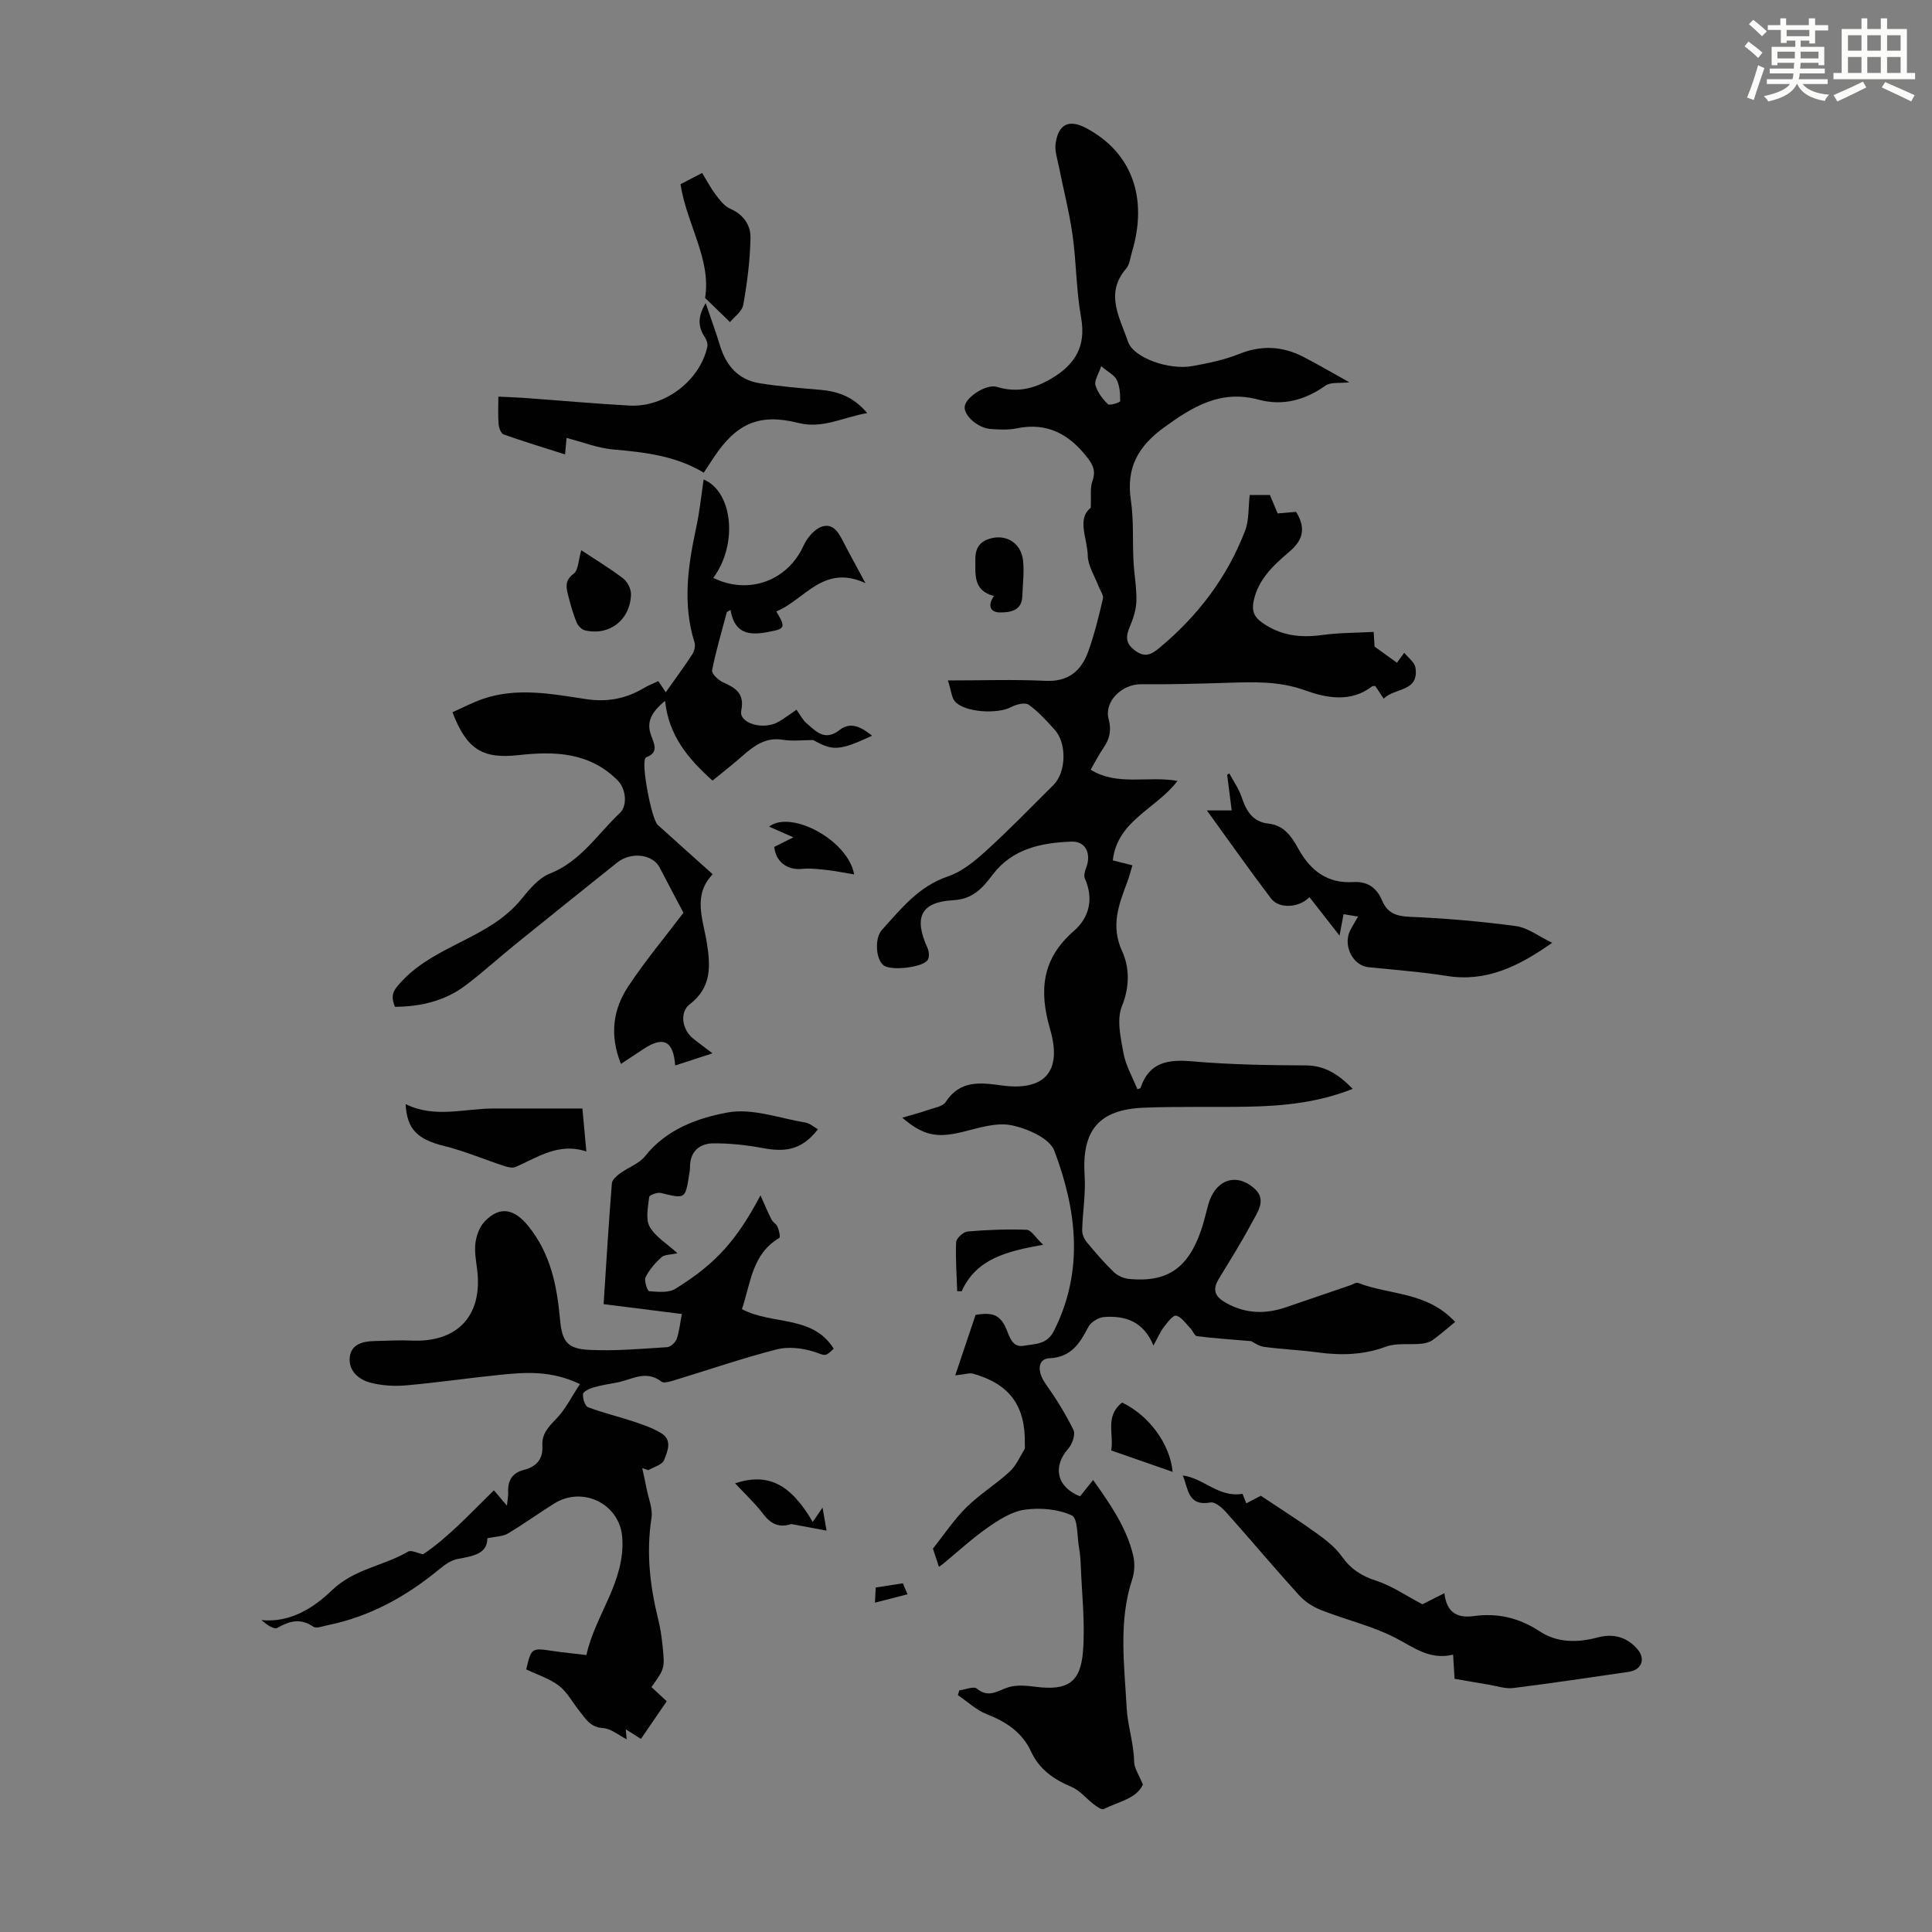 <svg enable-background="new 0 0 400 400" viewBox="0 0 400 400" xmlns="http://www.w3.org/2000/svg"><rect x="0" y="0" width="400" height="400" fill="#808080" stroke="none"/><path d="m361.2 9.6.8-1c.9.7 1.9 1.4 2.9 2.3l-.9 1.1c-1-1-2-1.8-2.8-2.4zm.5 10.6c.9-2.1 1.6-4.3 2.3-6.7.4.2.8.4 1.3.6-.7 2.1-1.5 4.3-2.2 6.6zm.4-15.2.9-.9c1 .8 2 1.6 2.8 2.4l-1 1c-.9-.9-1.8-1.7-2.7-2.5zm12.5-1.2h1.2v1.4h2.7v1.1h-2.7v2.7h-1.2v-.6h-1.8v1.3h4.9v3.8h-1.2v-.5h-3.7c0 .4-.1.9-.1 1.2h5.1v1h-5.2c0 .5-.1.9-.2 1.2h6v1h-5.2c1.1 1.3 2.9 2 5.5 2.2-.4.4-.7.8-.9 1.3-2.9-.5-4.8-1.6-5.7-3.5h-.1c-.8 1.7-2.7 2.9-5.9 3.6-.2-.4-.6-.8-.9-1.1 2.8-.6 4.6-1.4 5.4-2.5h-4.8v-1h5.3c.1-.3.2-.7.2-1.2h-4.9v-1h5c0-.4 0-.8.1-1.2h-3.5v.5h-1.2v-3.8h4.9v-1.3h-1.8v.5h-1.2v-2.7h-2.7v-1h2.6v-1.4h1.2v1.4h4.7v-1.4zm-6.6 8.3h3.6c0-.4 0-.9 0-1.4h-3.6zm1.9-4.6h4.7v-1.3h-4.7zm6.6 3.2h-3.7v1.4h3.7z" fill="#fbfcfa"/><path d="m385.3 3.8h1.3v2.2h2.8v-2.2h1.3v2.2h4.1v9.1h1.7v1.3h-16.9v-1.3h1.7v-9.1h4.1v-2.2zm.4 13.1.7 1.2c-1.8.9-3.8 1.9-6 2.9-.2-.4-.5-.8-.8-1.3 2.3-1 4.3-1.9 6.1-2.8zm-3.1-6.4h2.8v-3.2h-2.8zm0 4.6h2.8v-3.3h-2.8zm4-4.6h2.8v-3.2h-2.8zm0 4.6h2.8v-3.3h-2.8zm3.7 1.9c2.1.9 4.1 1.8 6.1 2.7l-.7 1.3c-2.2-1.1-4.2-2-6.1-2.9zm3.2-9.7h-2.8v3.2h2.8zm-2.8 7.8h2.8v-3.3h-2.8z" fill="#fbfcfa"/><g fill="#010102"><path d="m196.26 140.88c7.21 0 13.7-.24 20.16.08 4.75.24 7.43-2.05 8.88-6.05 1.29-3.56 2.19-7.28 3.05-10.97.17-.73-.57-1.68-.89-2.53-.8-2.12-2.2-4.22-2.25-6.35-.08-3.59-2.33-7.61.62-9.93.11-2.45-.16-4.08.32-5.44.69-1.93.35-3.16-.9-4.79-3.8-4.96-8.36-7.54-14.78-6.21-1.72.36-3.58.25-5.35.13-2.7-.19-5.62-2.83-5.39-4.66.25-1.96 4.5-4.73 6.67-4.06 4.06 1.25 7.61.43 11.19-1.67 4.98-2.92 7.33-6.68 6.23-12.74-1.01-5.6-.96-11.38-1.76-17.02-.68-4.83-1.92-9.57-2.87-14.36-.3-1.51-.84-3.09-.64-4.55.56-4.1 2.8-5.13 6.37-3.22 9.36 4.99 12.82 14.34 9.45 25.61-.35 1.18-.47 2.6-1.21 3.46-4.49 5.19-1.27 10.21.37 15.11 1.12 3.34 8.43 5.96 13.36 5.07 3.28-.59 6.62-1.29 9.7-2.52 4.62-1.85 8.96-1.6 13.25.61 3.14 1.62 6.2 3.42 9.53 5.27-2.02.24-3.86-.08-4.93.68-4.27 3.03-8.87 4.26-13.88 2.91-7.78-2.09-13.53 1.38-19.52 5.73-5.42 3.94-7.9 8.36-6.91 15.06.62 4.16.33 8.45.55 12.68.14 2.75.67 5.5.6 8.24-.05 1.8-.67 3.66-1.38 5.34-.85 2.01-.88 3.42 1.07 4.88 1.99 1.49 3.29.93 4.97-.45 8-6.62 14.11-14.63 17.84-24.32.84-2.19.65-4.78.96-7.41h4.19c.5 1.18 1.01 2.41 1.59 3.81 1.33-.11 2.62-.23 3.82-.33 2.01 3.28 1.56 5.74-1.36 8.23-3.2 2.73-6.42 5.62-7.4 10.11-.44 1.99-.05 3.32 1.68 4.56 3.81 2.72 7.91 3.23 12.43 2.61 3.47-.48 7.01-.45 10.71-.65.1 1.6.16 2.55.19 3.04 1.66 1.2 3.06 2.21 4.63 3.34.37-.5.87-1.18 1.52-2.07.83 1.06 2.13 1.97 2.31 3.06.81 5.09-4.26 4.12-6.57 6.45-.7-1.05-1.22-1.84-1.74-2.62-.26.03-.53-.03-.67.08-4.41 3.41-9.51 2.39-13.83.83-5.55-2.01-10.94-1.73-16.51-1.56-5.8.17-11.61.35-17.41.28-4.03-.05-7.78 3.57-6.78 7.25.62 2.31.19 4.1-1.09 5.95-.94 1.37-1.69 2.87-2.64 4.5 5.56 3.44 11.82 1.22 17.99 2.32-4.54 5.91-12.42 8.14-13.41 16.45 1.09.28 2.32.59 4.06 1.03-.33 1.09-.63 2.29-1.06 3.44-1.75 4.69-3.5 9.05-1.04 14.4 1.48 3.23 1.59 7.25-.06 11.29-1.13 2.76-.28 6.53.31 9.74.47 2.58 1.88 4.99 2.89 7.49.33-.13.6-.16.64-.26 1.78-5.36 5.67-5.96 10.72-5.52 7.79.68 15.64.81 23.47.84 4.08.02 6.87 1.93 9.75 4.86-7.22 2.86-14.48 3.56-21.83 3.69-7.15.13-14.32-.08-21.46.21-9.36.38-12.83 4.75-12.22 14.09.24 3.72-.41 7.5-.51 11.26-.02.83.41 1.83.95 2.48 1.77 2.14 3.6 4.26 5.59 6.19.79.76 2.04 1.32 3.13 1.43 7.94.77 12.28-2.21 14.99-10.19.57-1.69.97-3.44 1.44-5.17 1.41-5.16 5.79-6.8 9.63-3.3 2.55 2.32.5 4.94-.66 7.13-2.09 3.94-4.48 7.73-6.8 11.55-1.45 2.39-.64 3.77 1.65 5.02 4.03 2.19 8.09 2.27 12.31.81 4.43-1.53 8.88-3.04 13.32-4.55.53-.18 1.17-.64 1.57-.48 6.45 2.54 14.23 1.74 20.1 8.08-1.67 1.37-3.09 2.64-4.64 3.74-.65.46-1.54.7-2.35.78-2.46.24-5.14-.21-7.36.61-4.69 1.74-9.33 1.83-14.16 1.17-3.66-.5-7.36-.63-11.01-1.13-1.21-.17-2.32-1.01-2.69-1.19-4.2-.36-7.73-.59-11.24-1.03-.52-.07-.87-1.15-1.39-1.67-.93-.95-1.81-2.32-2.92-2.57-.66-.15-1.83 1.43-2.57 2.39-.72.94-1.19 2.08-2.13 3.79-2.05-5-5.86-6.24-10.25-5.9-1.15.09-2.71 1.05-3.23 2.05-1.77 3.41-3.56 6.27-8.05 6.48-2.46.11-2.59 2.73-.86 5.2 2.16 3.07 4.18 6.28 5.83 9.64.46.93-.26 2.96-1.09 3.9-3.28 3.7-2.37 7.95 2.45 9.85.8-1 1.63-2.03 2.71-3.38 3.52 4.98 6.9 9.78 8.29 15.6.37 1.55.31 3.42-.19 4.93-2.9 8.78-1.62 17.81-1.16 26.64.19 3.59 1.48 7.34 1.55 11.17.02 1.32.97 2.62 1.81 4.71-1.23 2.89-5.03 3.53-8.11 5.08-.42.21-1.44-.52-2.05-.98-1.57-1.19-2.89-2.9-4.63-3.62-3.66-1.54-6.66-3.63-8.35-7.29-1.87-4.04-5.17-6.18-9.19-7.76-2.17-.85-3.99-2.6-5.97-3.94.1-.33.19-.66.29-.99 1.24-.15 2.98-.91 3.64-.36 2.5 2.08 4.38.35 6.62-.31 1.73-.51 3.76-.29 5.61-.06 6.44.8 9.23-.8 9.74-7.32.47-5.97-.25-12.04-.47-18.07-.04-1.12-.15-2.24-.34-3.34-.42-2.36-.23-6.17-1.5-6.76-2.85-1.31-6.53-1.63-9.71-1.19-2.69.36-5.36 2.07-7.68 3.69-3.3 2.3-6.26 5.06-9.38 7.62-.26.21-.55.38-.75.52-.46-1.4-.93-2.82-1.24-3.76 2.3-2.89 4.33-5.98 6.91-8.53 2.75-2.72 6.12-4.79 8.98-7.41 1.33-1.22 2.1-3.06 3.08-4.65.15-.25.05-.66.06-.99.17-7.94-3.08-12.46-10.66-14.63-.83-.24-1.83.15-3.75.34 1.47-4.38 2.82-8.38 4.21-12.52 3.73-.65 5.29.05 6.6 3.48.65 1.71 1.37 3.28 3.44 2.9 2.28-.42 4.72-.19 6.17-3.05 6.3-12.47 4.72-25.05.1-37.32-.97-2.59-5.62-4.62-8.9-5.28-3.18-.64-6.83.59-10.17 1.4-5.24 1.26-8.02.79-12.42-2.96 1.97-.58 3.72-1.04 5.43-1.63 1.25-.43 2.95-.69 3.56-1.62 2.95-4.52 7.09-4.06 11.52-3.44 8.87 1.24 12.68-2.79 10.11-11.6-2.34-8.03-1.72-14.61 4.9-20.36 3.23-2.81 4.15-6.69 2.28-10.91-.25-.57.01-1.47.26-2.13 1.13-2.92-.02-5.58-3.04-5.47-6.16.22-12.19 1.44-16.26 6.79-2.13 2.8-4.06 5.11-8.22 5.34-6.75.38-8.18 3.6-5.31 9.89.32.7.42 1.83.07 2.43-.95 1.62-7.62 2.35-9.16 1.17-1.61-1.24-1.94-5.59-.31-7.39 3.95-4.36 7.59-8.98 13.61-11.02 2.92-.99 5.58-3.18 7.92-5.31 4.8-4.36 9.33-9.03 13.93-13.61 2.66-2.64 2.83-8.64.26-11.47-1.67-1.85-3.37-3.74-5.38-5.17-.73-.52-2.55-.08-3.58.47-2.8 1.52-9.59 1.16-11.65-1.11-.72-.79-.78-2.2-1.48-4.38zm31.73-65.07c-.57 1.72-1.46 3-1.19 3.94.42 1.46 1.47 2.85 2.59 3.93.35.34 2.53-.37 2.53-.62.01-1.48-.08-3.09-.7-4.39-.46-1-1.76-1.61-3.23-2.86z"/><path d="m153.61 271.04c6.24 3.34 14.62 1.16 19 8.19-1.9 1.85-1.75 1.37-4.09.63-2.4-.76-5.3-1.1-7.69-.49-7.13 1.83-14.11 4.24-21.16 6.38-.89.27-2.22.7-2.75.29-3.22-2.51-6.2-.34-9.25.21-1.61.29-3.24.55-4.81 1.01-.82.24-2.1.83-2.15 1.36-.09.9.4 2.49 1.04 2.73 3.1 1.18 6.35 1.94 9.5 2.99 1.95.65 3.95 1.34 5.69 2.41 2.35 1.45 1.22 3.81.54 5.56-.38.97-2.12 1.4-3.25 2.07-.42-.14-.84-.28-1.26-.42.3 1.4.62 2.8.89 4.21.39 2.04 1.32 4.18 1.02 6.13-1.11 7.13-.32 14.04 1.39 20.95.46 1.84.73 3.74.92 5.62.46 4.57.42 4.58-2.31 8.42.95.89 1.92 1.79 3.16 2.94-1.72 2.51-3.46 5.05-5.34 7.79-1.03-.65-1.91-1.21-3.15-1.99.1 1.07.16 1.74.2 2.07-1.65-.82-3.24-2.22-4.91-2.32-2.64-.16-3.6-1.94-4.9-3.56-1.4-1.75-2.49-3.88-4.21-5.2-1.96-1.5-4.47-2.28-6.78-3.39 1.06-4.5 1.06-4.48 5.67-3.79 2.09.31 4.2.51 6.79.82 1.81-8.33 8.08-15.18 7.42-24.35-.49-6.89-8.13-10.76-14.12-7-3.22 2.02-6.32 4.25-9.58 6.2-1.01.6-2.39.58-4.23.97.01 3.31-3.09 3.7-6.24 4.31-1.32.26-2.61 1.2-3.7 2.1-6.84 5.64-14.39 9.83-23.16 11.6-.98.2-2.31.73-2.93.3-2.65-1.81-4.88-1.21-7.44.24-.72.41-2.29-.71-3.31-1.61 6.14.64 11.09-2.79 14.56-6.13 4.7-4.53 10.73-5.05 15.8-8.04.67-.39 1.98.32 3.1.55 5.18-3.43 9.73-8.42 14.68-13.25.83.98 1.58 1.87 2.69 3.18.13-1.28.3-2.01.26-2.73-.12-2.43.8-4.06 3.28-4.68 2.56-.65 3.97-2.23 3.8-5-.15-2.47 1.3-3.95 2.93-5.63 1.89-1.96 3.13-4.54 4.85-7.13-6.04-2.89-11.39-2.44-16.71-1.9-6.45.66-12.87 1.6-19.32 2.17-2.41.21-4.97.05-7.31-.55-2.47-.64-4.6-2.46-4.32-5.26.27-2.68 2.65-3.32 5.06-3.37 2.56-.05 5.14-.22 7.69-.1 9.5.45 14.75-5.1 13.65-14.5-.22-1.89-.61-3.83-.38-5.67.2-1.56.84-3.35 1.89-4.46 3.19-3.37 6.21-2.62 9.09.96 4.6 5.72 5.91 12.34 6.54 19.3.42 4.61 1.51 6.08 6.1 6.3 5.33.26 10.71-.23 16.05-.56.72-.04 1.73-.96 1.99-1.69.55-1.53.7-3.21 1.08-5.18-5.79-.73-11.29-1.42-16.2-2.04.55-8.46 1.05-16.74 1.71-25.01.06-.74.99-1.54 1.7-2.07 1.69-1.24 3.94-1.99 5.18-3.56 4.42-5.59 10.9-7.91 17.13-9.05 5.06-.92 10.69 1.2 16.05 2.09.93.16 1.76.92 2.6 1.39-3.51 4.62-7.26 4.66-11.44 3.89-3.36-.62-6.82-1-10.23-.97-2.84.03-4.8 1.66-4.81 4.87 0 .56-.1 1.12-.19 1.67-.8 5.02-.79 4.96-5.85 3.73-.73-.18-2.37.44-2.41.82-.23 2.06-.79 4.54.09 6.15 1.16 2.09 3.56 3.5 5.77 5.51-1.46.33-2.68.25-3.32.83-1.3 1.18-2.53 2.59-3.29 4.14-.35.72.39 2.86.74 2.89 1.8.13 4.01.38 5.41-.49 8.41-5.18 12.76-10.13 17.64-19.35.83 1.83 1.49 3.44 2.28 4.99.29.57 1.02.94 1.26 1.52.3.73.62 2.15.36 2.3-5.67 3.33-5.92 9.37-7.74 14.74z"/><path d="m128.56 220.27c-2.43-6.05-1.6-11.36 1.53-16.08 3.58-5.39 7.76-10.39 11.41-15.21-1.75-3.32-3.36-6.34-4.93-9.37-1.44-2.78-5.92-3.32-8.8-1.02-7.04 5.63-14.08 11.27-21.08 16.94-3.48 2.81-6.79 5.85-10.36 8.53-4.25 3.18-9.21 4.35-14.55 4.39-1.01-2.5-.38-3.44 1.67-5.57 7.06-7.33 17.95-8.7 24.43-16.65 1.68-2.06 3.61-4.43 5.94-5.35 6.42-2.54 9.87-8.18 14.52-12.56 1.59-1.49 1.29-4.96-.42-6.7-5.83-5.91-13.08-6.11-20.58-5.28-7.4.82-10.72-1.15-13.66-8.88 2.1-.93 4.18-2.04 6.39-2.79 7.06-2.39 14.22-.99 21.24.07 4.5.68 8.35-.1 12.11-2.35.85-.51 1.8-.86 2.88-1.37.49.73.94 1.41 1.54 2.3 1.91-2.7 3.77-5.21 5.47-7.82.43-.66.71-1.75.49-2.46-2.52-8.01-1.37-15.91.35-23.86.71-3.27 1.04-6.62 1.53-9.91 6.04 2.52 7.16 13.44 1.99 20.37 7.34 3.61 15.42.6 18.71-6.7.72-1.6 2.27-3.42 3.82-3.92 2.47-.79 3.58 1.55 4.58 3.5 1.27 2.47 2.62 4.89 4.41 8.22-8.74-4.05-12.58 3.46-18.46 5.85 2.02 3.41 1.82 3.59-1.76 4.27-3.81.72-6.88.41-7.73-4.58-.25.15-.5.29-.75.44-1.06 4.01-2.26 8-3.06 12.07-.13.67 1.28 2.04 2.25 2.47 2.64 1.17 4.51 2.31 3.79 5.88-.53 2.62 4.57 4.12 7.73 2.29 1.23-.71 2.38-1.59 3.71-2.49.76 1.06 1.26 2.11 2.07 2.8 1.98 1.68 3.79 3.8 6.86 1.39 2.34-1.84 4.6-.5 6.72 1.19-6.78 3.17-8.18 3.17-12.18.9-2.11 0-4.26.27-6.32-.06-3.56-.57-5.94 1.24-8.35 3.35-1.99 1.75-4.08 3.38-6.19 5.11-5.09-4.58-9.05-9.3-9.83-16.52-2.81 2.34-3.86 4.32-2.94 7.01.6 1.77 1.82 3.64-.98 4.69-.08.03-.14.16-.19.26-.79 1.4 1.31 12.56 2.61 13.74 3.65 3.3 7.33 6.58 11.37 10.2-4.2 4.35-2 9.33-1.22 14.17.78 4.83 1.01 9.25-3.52 12.74-2.17 1.67-1.59 5.25.61 7.04 1.19.97 2.44 1.87 4.09 3.13-2.93.95-5.31 1.72-7.73 2.51-.37-5.11-2.45-6.13-6.58-3.39-1.39.91-2.78 1.83-4.65 3.07z"/><path d="m244.88 305.48c4.36.56 7.39 4.63 12.37 3.8.1.24.41 1.03.78 1.97 1.27-.66 2.53-1.32 3.01-1.57 4.2 2.8 8.02 5.22 11.68 7.86 1.86 1.34 3.78 2.85 5.08 4.69 1.84 2.61 4.05 4.05 7.09 5.03 3.25 1.05 6.18 3.09 9.61 4.89.86-.43 2.51-1.27 4.55-2.3.47 4.34 3.02 5.16 6.07 4.74 4.99-.68 9.42.38 13.65 3.16 3.66 2.41 7.84 2.37 11.99 1.27 3.24-.86 6.01-.13 8.2 2.36 1.83 2.08.94 4.37-1.77 4.76-7.97 1.15-15.92 2.36-23.91 3.35-1.63.2-3.38-.42-5.06-.7-2.38-.39-4.76-.81-7.07-1.21-.1-1.68-.19-3.15-.3-5-4.93 1.19-8.22-1.59-12.02-3.52-4.83-2.46-10.26-3.72-15.34-5.72-1.68-.66-3.36-1.76-4.56-3.09-5.11-5.64-10-11.47-15.07-17.15-.83-.93-2.26-2.19-3.2-2.03-4.78.85-4.6-2.79-5.78-5.59z"/><path d="m146.1 62.76c1.17 3.45 2.14 6.04 2.93 8.69 1.27 4.2 3.78 7.17 8.21 7.89 4.17.67 8.4 1.01 12.61 1.37 3.7.32 6.92 1.48 9.69 4.82-4.97.82-9.14 3.32-14.26 2.03-8.09-2.03-12.79.11-17.44 7.06-.68 1.01-1.34 2.03-2.13 3.24-5.84-3.5-12.22-4.23-18.72-4.8-3.24-.28-6.4-1.55-9.69-2.39-.07.75-.17 1.84-.31 3.41-4.36-1.39-8.57-2.66-12.71-4.13-.55-.19-.99-1.36-1.05-2.12-.15-1.76-.05-3.55-.05-5.71 1.94.09 3.67.14 5.41.27 7.24.52 14.48 1.18 21.73 1.58 7.31.4 14.59-5.17 16.12-12.16.13-.62-.15-1.47-.52-2.02-1.38-2.08-1.55-4.12.18-7.03z"/><path d="m281.17 189.77c-1.18-.2-2.01-.33-3-.5-.25 1.35-.47 2.52-.83 4.44-2.33-2.98-4.27-5.46-6.23-7.96-2.17 2.22-6.29 2.47-7.96.27-4.44-5.85-8.67-11.87-13.28-18.23h5.14c-.33-2.6-.63-4.99-.94-7.37.15-.1.29-.2.44-.3.88 1.64 2 3.2 2.57 4.94.94 2.86 2.3 5.12 5.55 5.46s4.82 2.75 6.15 5.16c2.53 4.58 6.03 7.28 11.44 6.94 2.95-.18 4.84 1.23 5.94 3.85 1.09 2.59 2.94 3.23 5.75 3.35 7.34.3 14.68.94 21.96 1.92 2.44.33 4.68 2.11 7.49 3.46-7.1 4.99-13.73 8.16-21.88 6.85-5.36-.86-10.8-1.24-16.2-1.81-3.13-.33-5.23-4.35-3.82-7.43.43-.91.99-1.75 1.71-3.04z"/><path d="m120.58 229.5c.29 3.18.53 5.72.82 8.9-5.71-1.89-10.02 1.17-14.63 3.2-.66.29-1.67.04-2.43-.21-4.09-1.34-8.09-3.06-12.26-4.09-5.59-1.38-7.82-3.4-8.1-8.71 6.05 3.01 12.25.88 18.38.91 5.99.01 11.99 0 18.22 0z"/><path d="m145.98 61.68c1.31-8.01-3.79-15.17-5.09-23.54 1.28-.66 2.72-1.42 4.48-2.33.95 1.54 1.76 3.11 2.81 4.5.84 1.11 1.81 2.39 3.01 2.91 2.73 1.18 4.23 3.41 4.19 5.96-.07 4.65-.68 9.32-1.49 13.91-.25 1.41-1.92 2.56-2.75 3.6-1.34-1.31-3.06-2.97-5.16-5.01z"/><path d="m120.35 113.92c3.03 2.01 5.98 3.77 8.69 5.86.89.68 1.64 2.21 1.6 3.32-.16 5.29-4.52 8.61-9.55 7.4-.68-.16-1.44-.97-1.72-1.66-.71-1.74-1.23-3.56-1.69-5.39-.43-1.68-.88-3.22 1.09-4.67.98-.71.97-2.8 1.58-4.86z"/><path d="m205.79 123.4c-4.38-1.14-3.82-4.54-3.85-7.64-.02-2.44 1.05-3.86 3.58-4.38 3.08-.63 5.93 1.19 6.3 4.73.25 2.42-.08 4.9-.16 7.35-.09 2.97-2.48 3.32-4.48 3.34-2.24.04-2.75-1.47-1.39-3.4z"/><path d="m160.31 175.34c1.29-.65 2.29-1.15 3.95-1.98-2.21-.98-3.6-1.59-5.03-2.22 4.63-3.52 16.4 2.88 17.61 9.9-1.97-.33-3.78-.7-5.61-.91-1.73-.19-3.51-.41-5.23-.23-3.01.31-5.46-1.57-5.69-4.56z"/><path d="m215.97 257.71c-7.56 1.36-13.82 2.88-16.87 9.64-.31-.01-.61-.02-.92-.03-.11-3.39-.38-6.78-.22-10.15.04-.8 1.48-2.12 2.36-2.2 4.07-.35 8.17-.51 12.25-.36.92.04 1.79 1.58 3.4 3.1z"/><path d="m232.32 290.38c5.54 2.67 9.89 8.48 10.47 14.36-4.32-1.5-8.43-2.94-12.73-4.44.61-3.39-1.36-7.08 2.26-9.92z"/><path d="m168.27 315.1c.59-.87 1.13-1.65 2.03-2.97.29 1.67.5 2.86.83 4.77-2.76-.52-5.02-.94-7.28-1.36-2.17.68-3.99.34-5.77-2-1.73-2.28-3.87-4.26-5.89-6.44 6.81-2.23 11.46.1 16.08 8z"/><path d="m181.15 331.81c.07-1.47.11-2.32.16-3.13 1.99-.31 3.81-.6 5.62-.88.21.51.56 1.31.96 2.28-2.03.52-4.16 1.06-6.74 1.73z"/></g></svg>